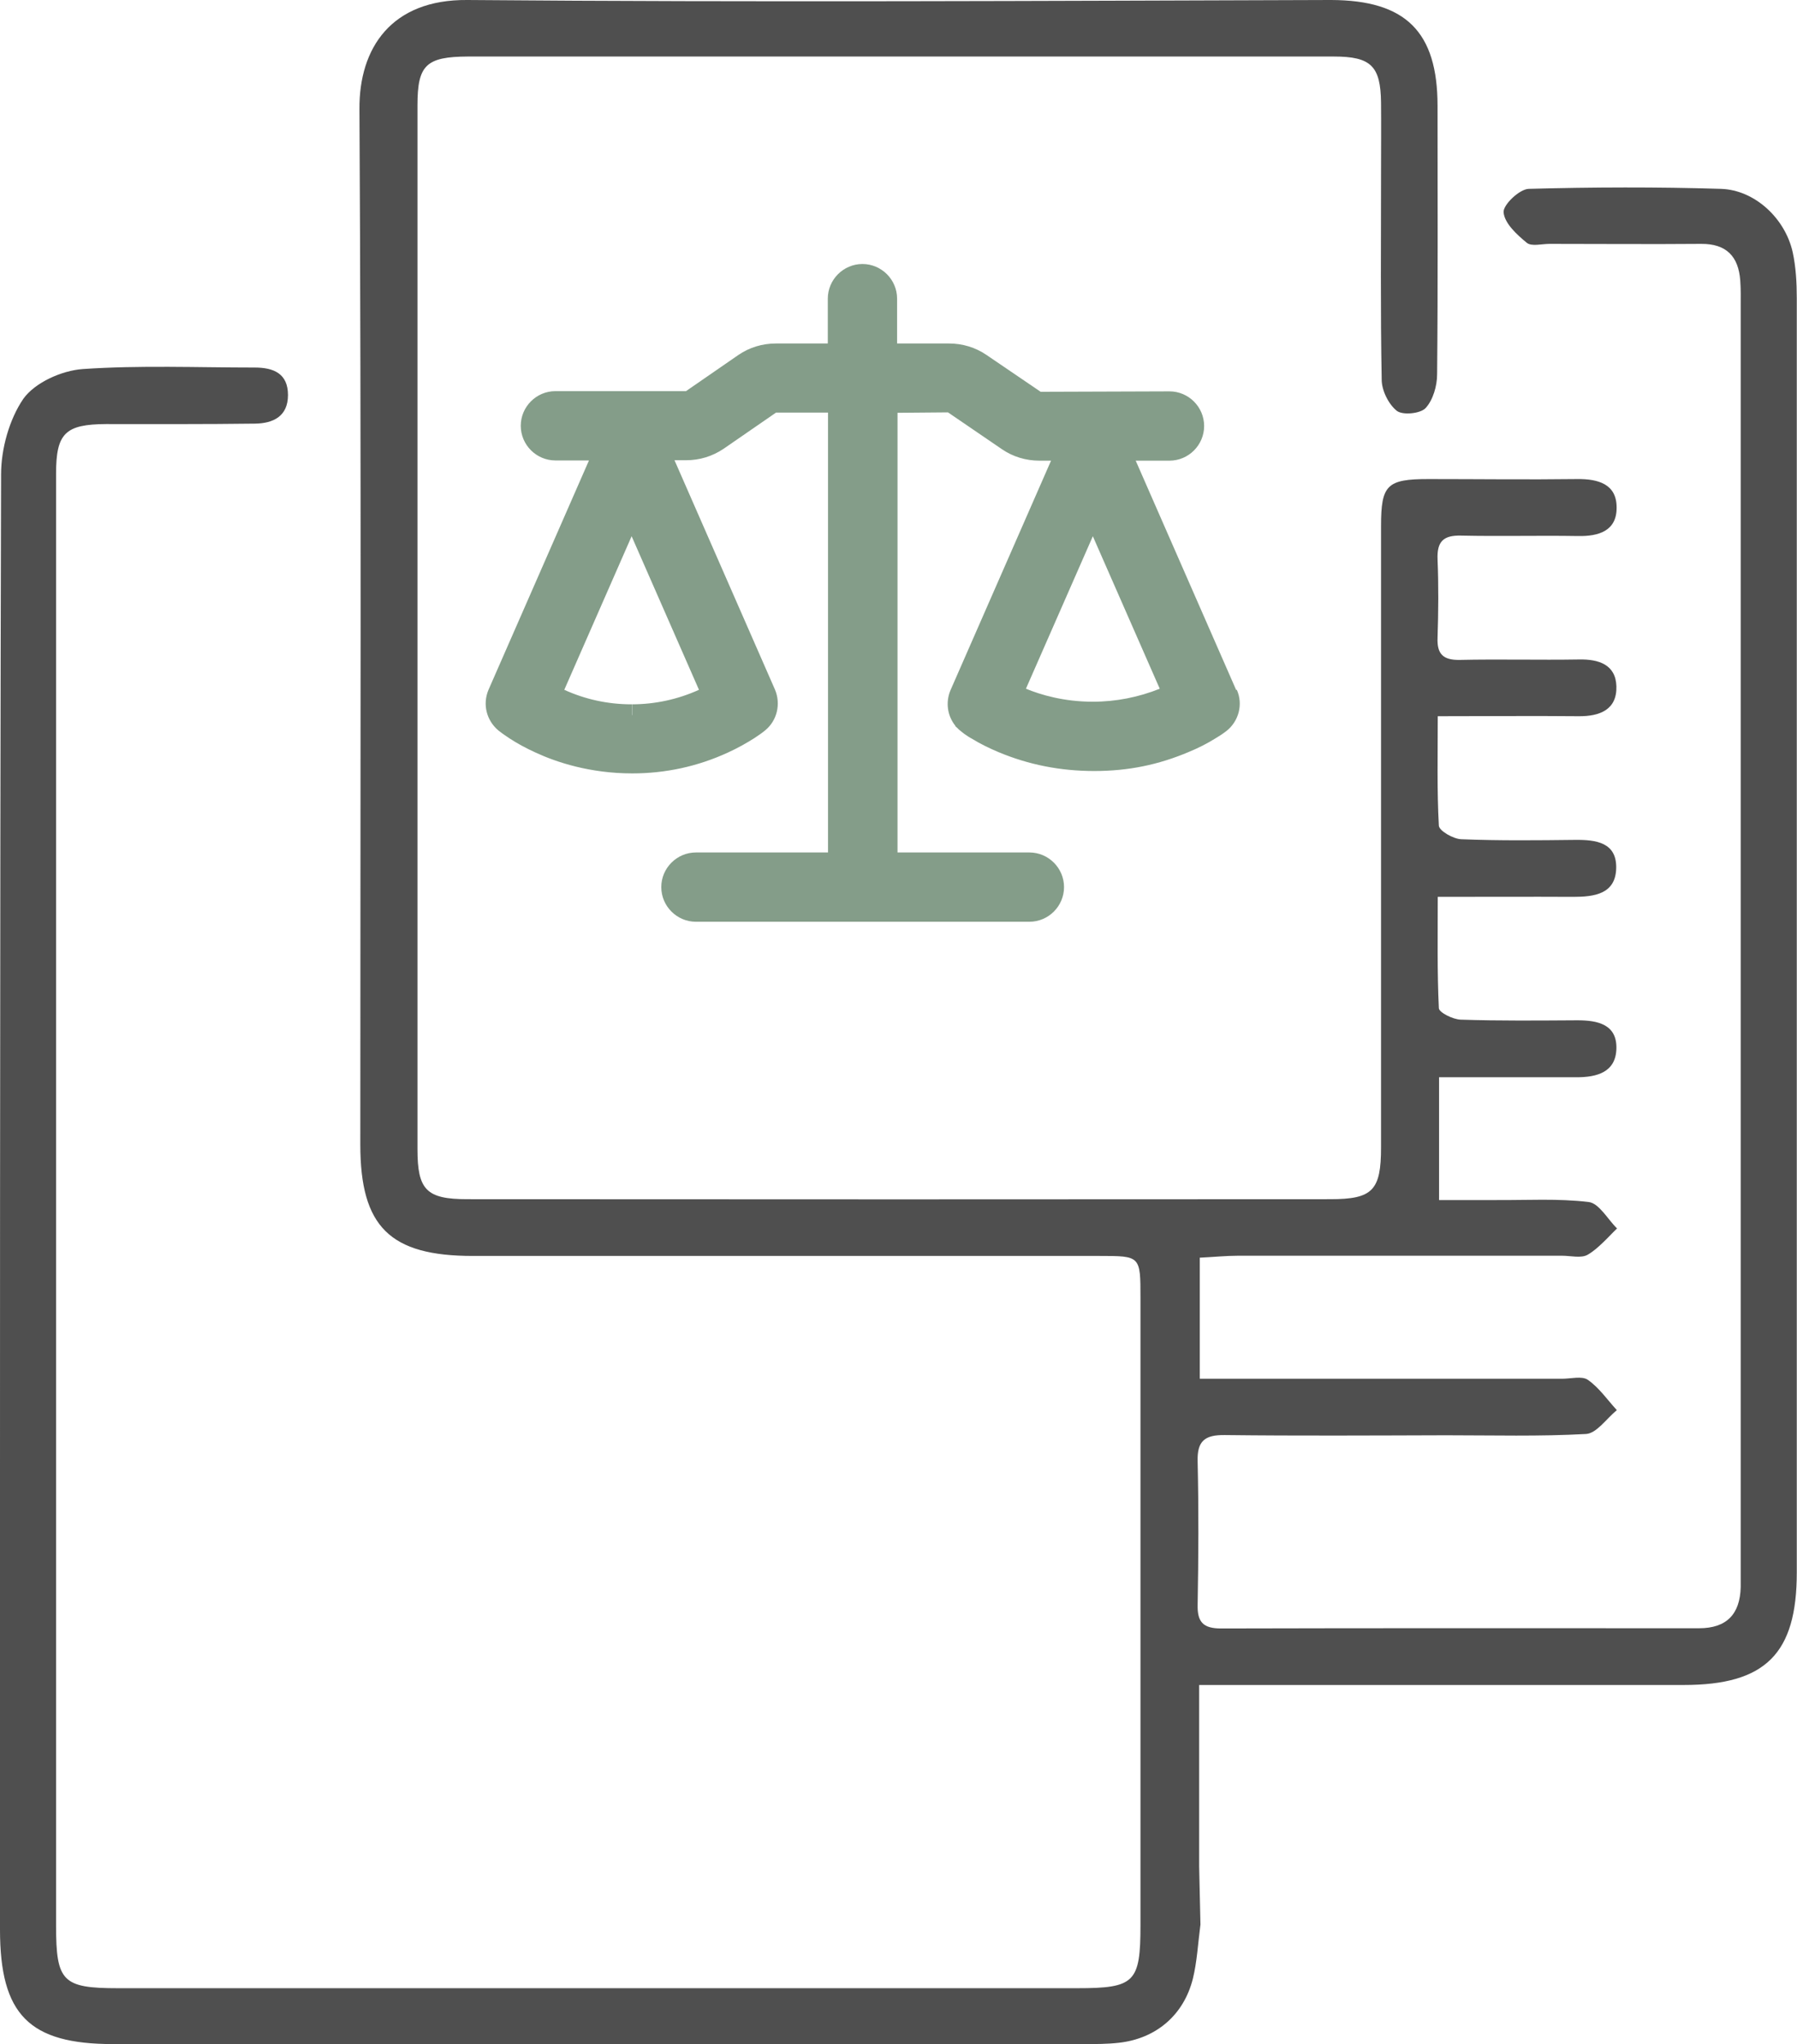 <?xml version="1.0" encoding="UTF-8"?><svg id="a" xmlns="http://www.w3.org/2000/svg" viewBox="0 0 82.99 94.38"><defs><style>.b{fill:#849D89;}.c{fill:#4f4f4f;}</style></defs><path class="b" d="M57.09,31.86l-4.64-10.59h1.56c.88,0,1.6-.72,1.6-1.6s-.72-1.6-1.6-1.6l-5.95,.02-2.5-1.7c-.51-.35-1.11-.53-1.73-.53h-2.4v-2.07c0-.88-.72-1.6-1.6-1.6s-1.6,.72-1.6,1.6v2.07h-2.4c-.62,0-1.22,.18-1.73,.53l-2.42,1.67h-6.03c-.88,0-1.6,.72-1.6,1.6s.72,1.6,1.6,1.6h1.55l-4.64,10.59c-.28,.66-.1,1.41,.46,1.88,.13,.1,.26,.2,.49,.35,.38,.25,.79,.47,1.23,.67,.95,.44,2.5,.96,4.46,.96,1.53,0,3.02-.32,4.41-.96,.44-.2,.85-.43,1.23-.67,.24-.16,.37-.25,.5-.36,.55-.45,.73-1.22,.45-1.88l-4.64-10.59h.54c.62,0,1.21-.18,1.73-.53l2.42-1.67h2.4v20.31h-6.1c-.88,0-1.6,.72-1.6,1.6s.72,1.6,1.6,1.6h15.4c.88,0,1.6-.72,1.6-1.6s-.72-1.6-1.6-1.6h-6.09V19.06l2.33-.02,2.49,1.7c.51,.35,1.11,.53,1.73,.53h.54l-4.64,10.59c-.24,.56-.15,1.19,.22,1.65v.02l.1,.09c.05,.06,.12,.11,.18,.16l.14,.11h0c.12,.08,.23,.16,.35,.22,.37,.23,.78,.43,1.23,.62,1.39,.58,2.85,.87,4.42,.87s2.97-.29,4.36-.88c.44-.18,.85-.39,1.22-.62,.17-.1,.34-.21,.51-.34,.58-.45,.79-1.24,.49-1.91Zm-3.53-.06c-.97,.39-2.02,.6-3.09,.6-1.34,0-2.41-.32-3.09-.6l3.09-7.04,3.09,7.04Zm-24.41,.72c-1.07,0-2.13-.23-3.09-.67l3.11-7.09,3.11,7.09c-.97,.44-2.03,.67-3.09,.67v.5h-.01v-.5h-.01Z"/><g><path class="c" d="M74.01,57.38c.22-.21,.43-.44,.65-.65-.22-.21-.42-.5-.64-.75,.21,.24,.42,.53,.64,.75-.22,.21-.43,.43-.65,.65Z"/><path class="c" d="M55.38,86.16v-8.36h1.78c6.87,0,13.73,0,20.6,0,3.77,0,5.22-1.44,5.22-5.19,0-19.61,0-39.23,0-58.84,0-.71-.04-1.44-.19-2.13-.35-1.56-1.75-2.87-3.31-2.92-2.96-.09-5.92-.08-8.88,0-.43,.01-1.2,.75-1.16,1.09,.05,.51,.61,1.02,1.07,1.4,.22,.18,.69,.05,1.05,.05,2.33,0,4.67,.02,7,0,1.17-.01,1.73,.58,1.81,1.7,.03,.4,.02,.81,.02,1.21,0,19.39,0,38.78,0,58.17,0,.31,0,.63,0,.94-.03,1.25-.65,1.9-1.92,1.9-7.36,0-14.72-.01-22.08,.01-.82,0-1.1-.29-1.08-1.1,.04-2.2,.05-4.4,0-6.6-.03-.96,.33-1.24,1.25-1.23,3.41,.04,6.82,.02,10.23,.01,2.15,0,4.31,.06,6.46-.06,.49-.03,.95-.72,1.42-1.1-.44-.48-.82-1.04-1.34-1.4-.27-.19-.78-.05-1.19-.05-5.03,0-10.05,0-15.08,0h-1.65v-5.59c.64-.03,1.21-.09,1.78-.09,4.98,0,9.96,0,14.95,0,.4,0,.89,.13,1.19-.05,.26-.15,.48-.35,.7-.56s.43-.44,.65-.65c-.22-.21-.42-.5-.64-.75s-.43-.44-.67-.47c-1.42-.17-2.86-.08-4.3-.09-.91,0-1.83,0-2.61,0v-5.67c2.23,0,4.29,0,6.35,0,.94,0,1.81-.23,1.84-1.32,.03-1.12-.86-1.31-1.8-1.31-1.8,.01-3.59,.03-5.39-.03-.36-.01-1-.33-1.01-.53-.08-1.68-.05-3.37-.05-5.14,2.23,0,4.24-.01,6.26,0,.97,0,1.94-.13,1.98-1.3,.04-1.21-.92-1.34-1.9-1.33-1.75,.02-3.5,.04-5.25-.03-.37-.01-1.03-.39-1.04-.63-.09-1.64-.05-3.28-.05-5.05,2.29,0,4.39-.02,6.5,0,.98,.01,1.78-.3,1.75-1.38-.03-1-.81-1.26-1.73-1.24-1.84,.03-3.68-.02-5.52,.02-.75,.01-1.04-.27-1.01-1.02,.04-1.21,.05-2.42,0-3.63-.03-.82,.27-1.11,1.09-1.09,1.79,.04,3.59-.01,5.39,.02,.97,.02,1.8-.24,1.79-1.32,0-1.08-.85-1.32-1.82-1.31-2.29,.03-4.58,0-6.87,0-1.92,0-2.19,.27-2.19,2.17,0,9.56,0,19.12,0,28.68,0,1.99-.38,2.4-2.34,2.4-13.29,.01-26.57,.01-39.86,0-1.89,0-2.3-.43-2.3-2.31,0-16.07,0-32.14,0-48.2,0-1.86,.4-2.24,2.33-2.25,5.12,0,10.23,0,15.35,0,8.21,0,16.43,0,24.64,0,1.72,0,2.16,.44,2.18,2.13,.01,1.08,0,2.15,0,3.23,0,3.19-.03,6.37,.03,9.56,0,.5,.32,1.14,.7,1.44,.27,.21,1.09,.13,1.33-.13,.34-.37,.53-1.02,.53-1.56,.04-4.13,.02-8.26,.02-12.39,0-3.43-1.47-4.88-4.92-4.89C48.15,.04,34.87,.11,21.58,0c-3.51-.03-5,2.22-4.98,5.04,.09,15.93,.04,31.87,.04,47.8,0,3.8,1.36,5.15,5.2,5.15,9.65,0,19.3,0,28.95,0,1.88,0,1.88,0,1.88,1.94,0,9.65,0,19.3,0,28.95,0,2.66-.26,2.92-2.93,2.92-14.77,0-29.53,0-44.3,0-2.55,0-2.85-.31-2.85-2.88,0-17.73,0-35.46,0-53.19,0-4.62,0-9.25,0-13.87,0-1.86,.43-2.27,2.31-2.28,2.29,0,4.58,.01,6.87-.02,.84-.01,1.53-.33,1.53-1.32,0-1-.67-1.27-1.54-1.27-2.65,0-5.3-.11-7.94,.07-.97,.07-2.2,.62-2.74,1.37C.43,19.36,.05,20.72,.05,21.9-.01,44.29,0,66.69,0,89.09c0,3.93,1.34,5.29,5.22,5.29,14.95,0,29.89,0,44.84,0,.54,0,1.08,0,1.61-.06,1.72-.19,3-1.28,3.42-2.96,.19-.77,.23-1.57,.35-2.5l-.06-2.69Z"/></g></svg>